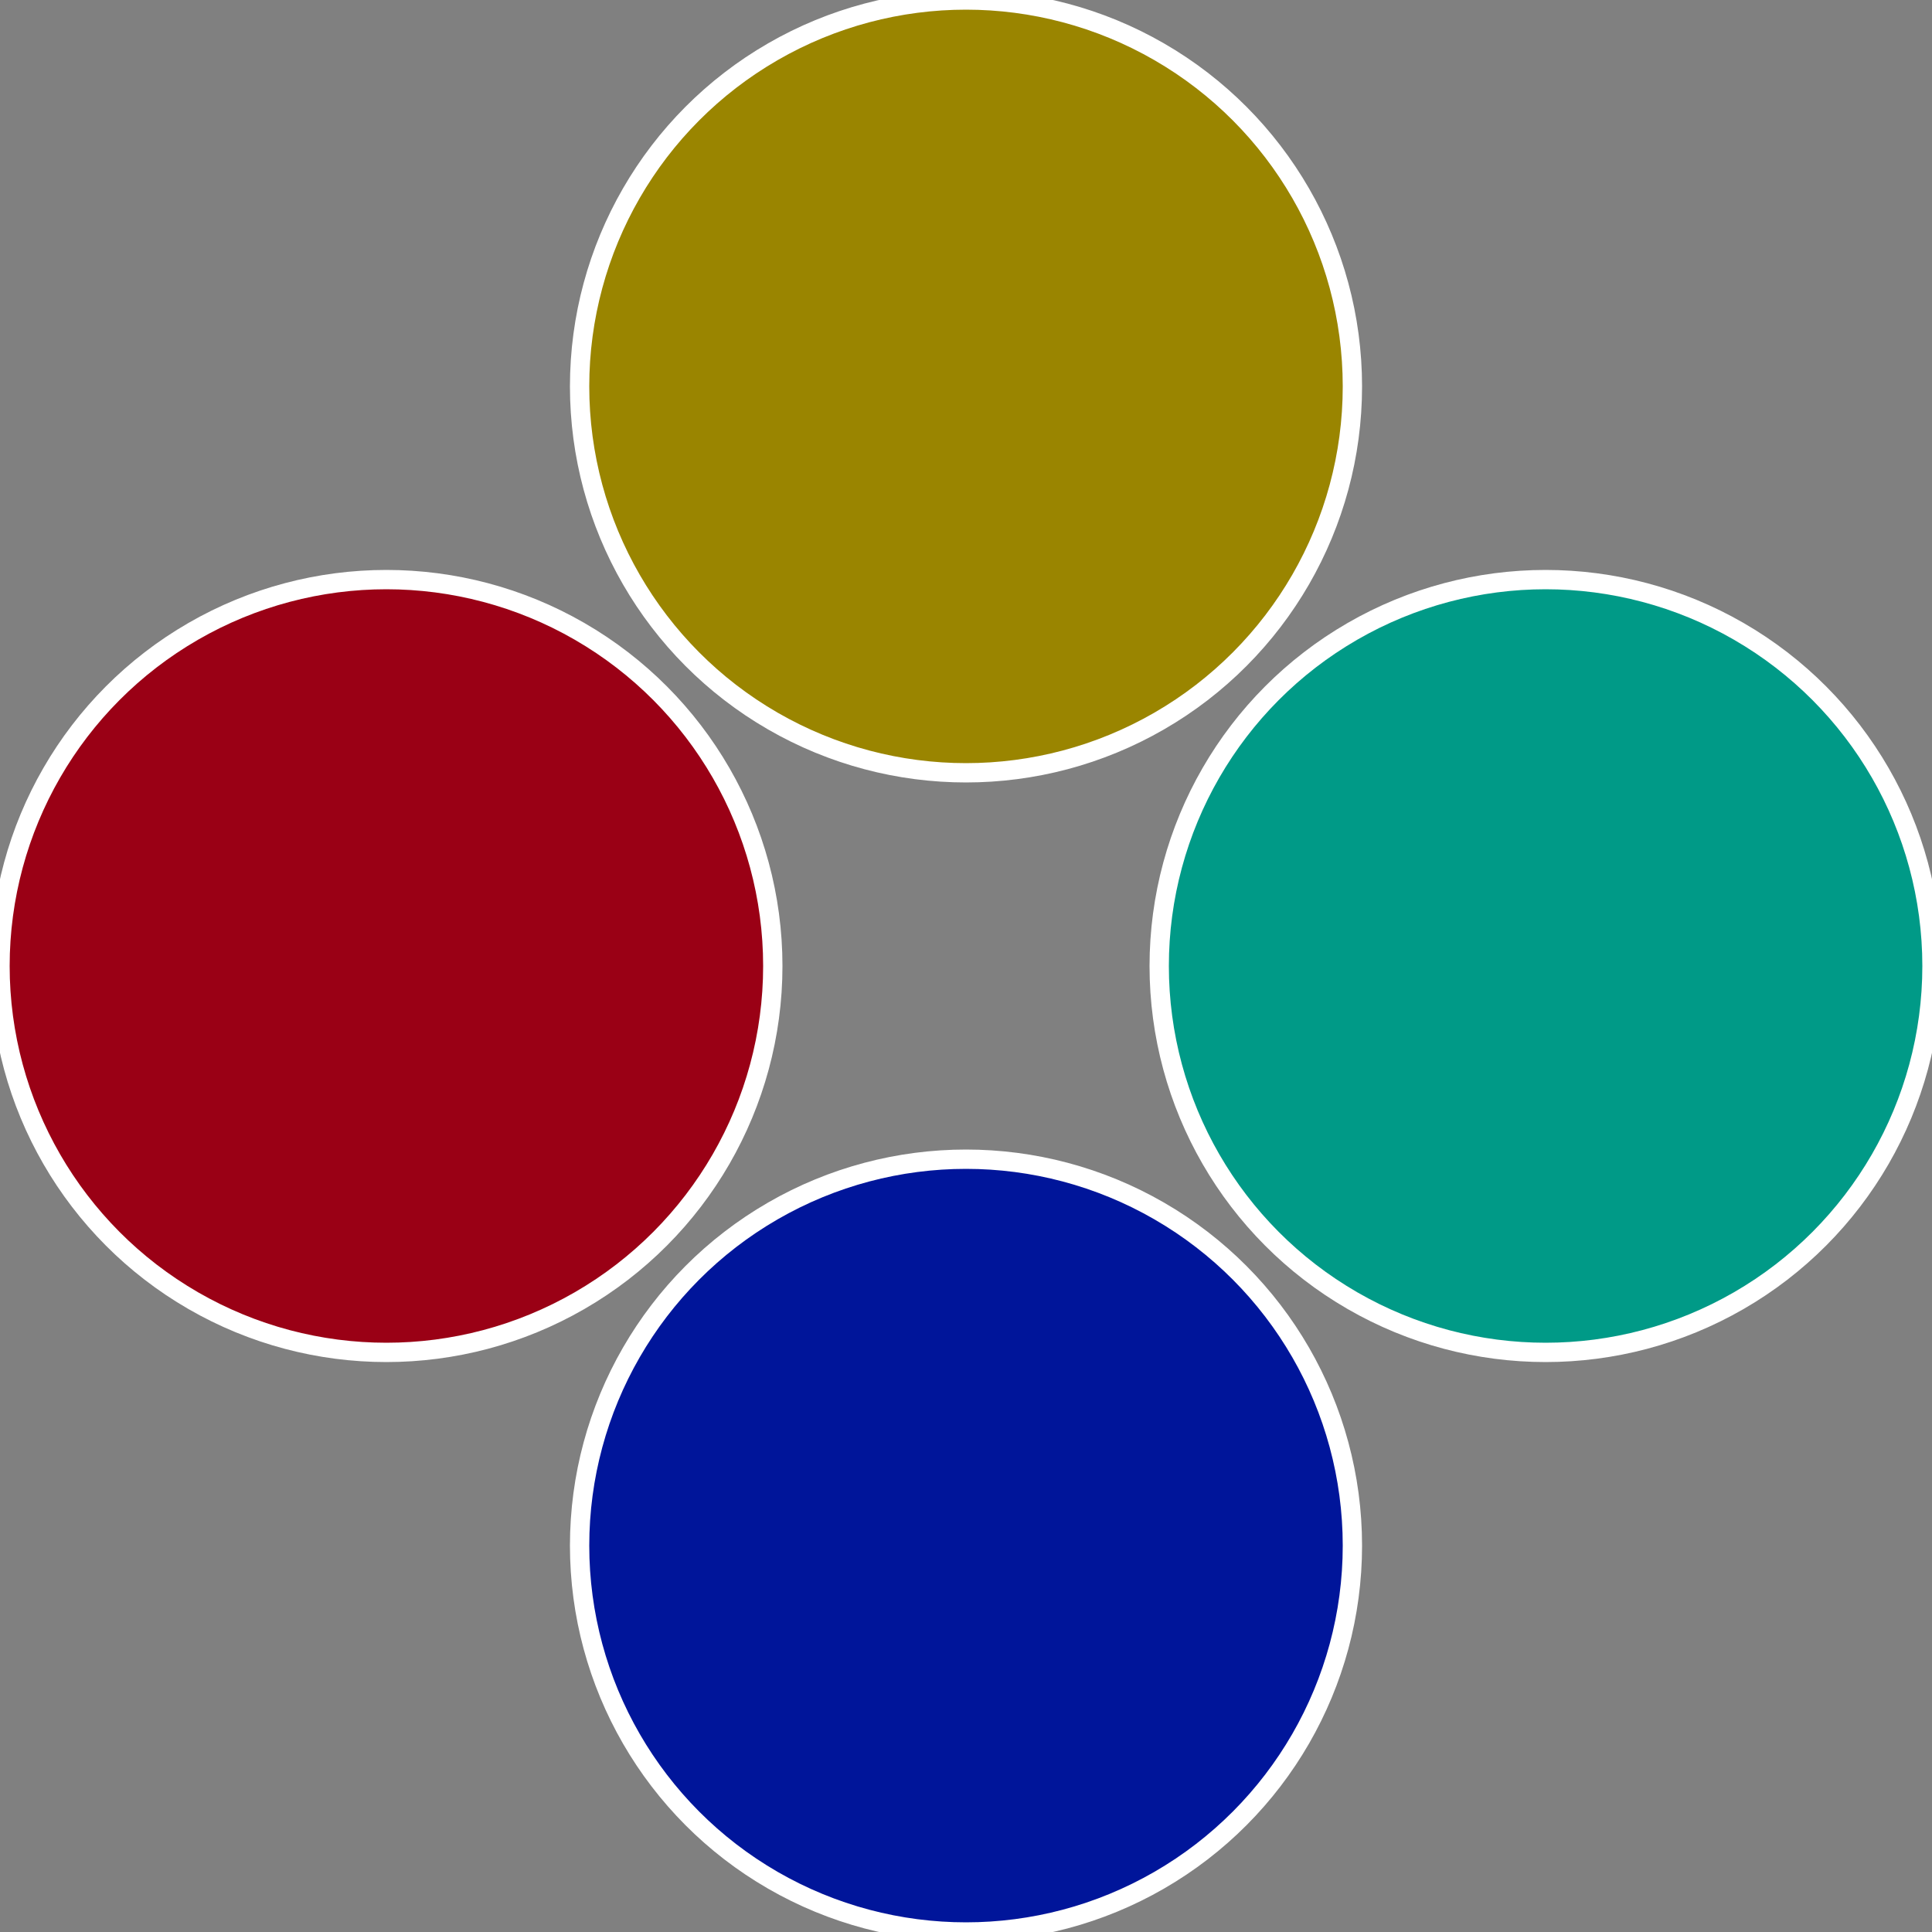 <?xml version="1.0" standalone="no"?>
<svg width="500" height="500" viewBox="-1 -1 2 2" xmlns="http://www.w3.org/2000/svg">
 
                <rect x="-1" y="-1" width="2" height="2" fill="#808080" stroke="none"/>
 
                <circle cx="0.6" cy="0" r="0.4" fill="#009a87" stroke="#fff" stroke-width="1%" />
             
                <circle cx="3.6739403974421E-17" cy="0.6" r="0.4" fill="#00159a" stroke="#fff" stroke-width="1%" />
             
                <circle cx="-0.6" cy="7.3478807948841E-17" r="0.4" fill="#9a0015" stroke="#fff" stroke-width="1%" />
             
                <circle cx="-1.1021821192326E-16" cy="-0.6" r="0.4" fill="#9a8500" stroke="#fff" stroke-width="1%" />
            </svg>
